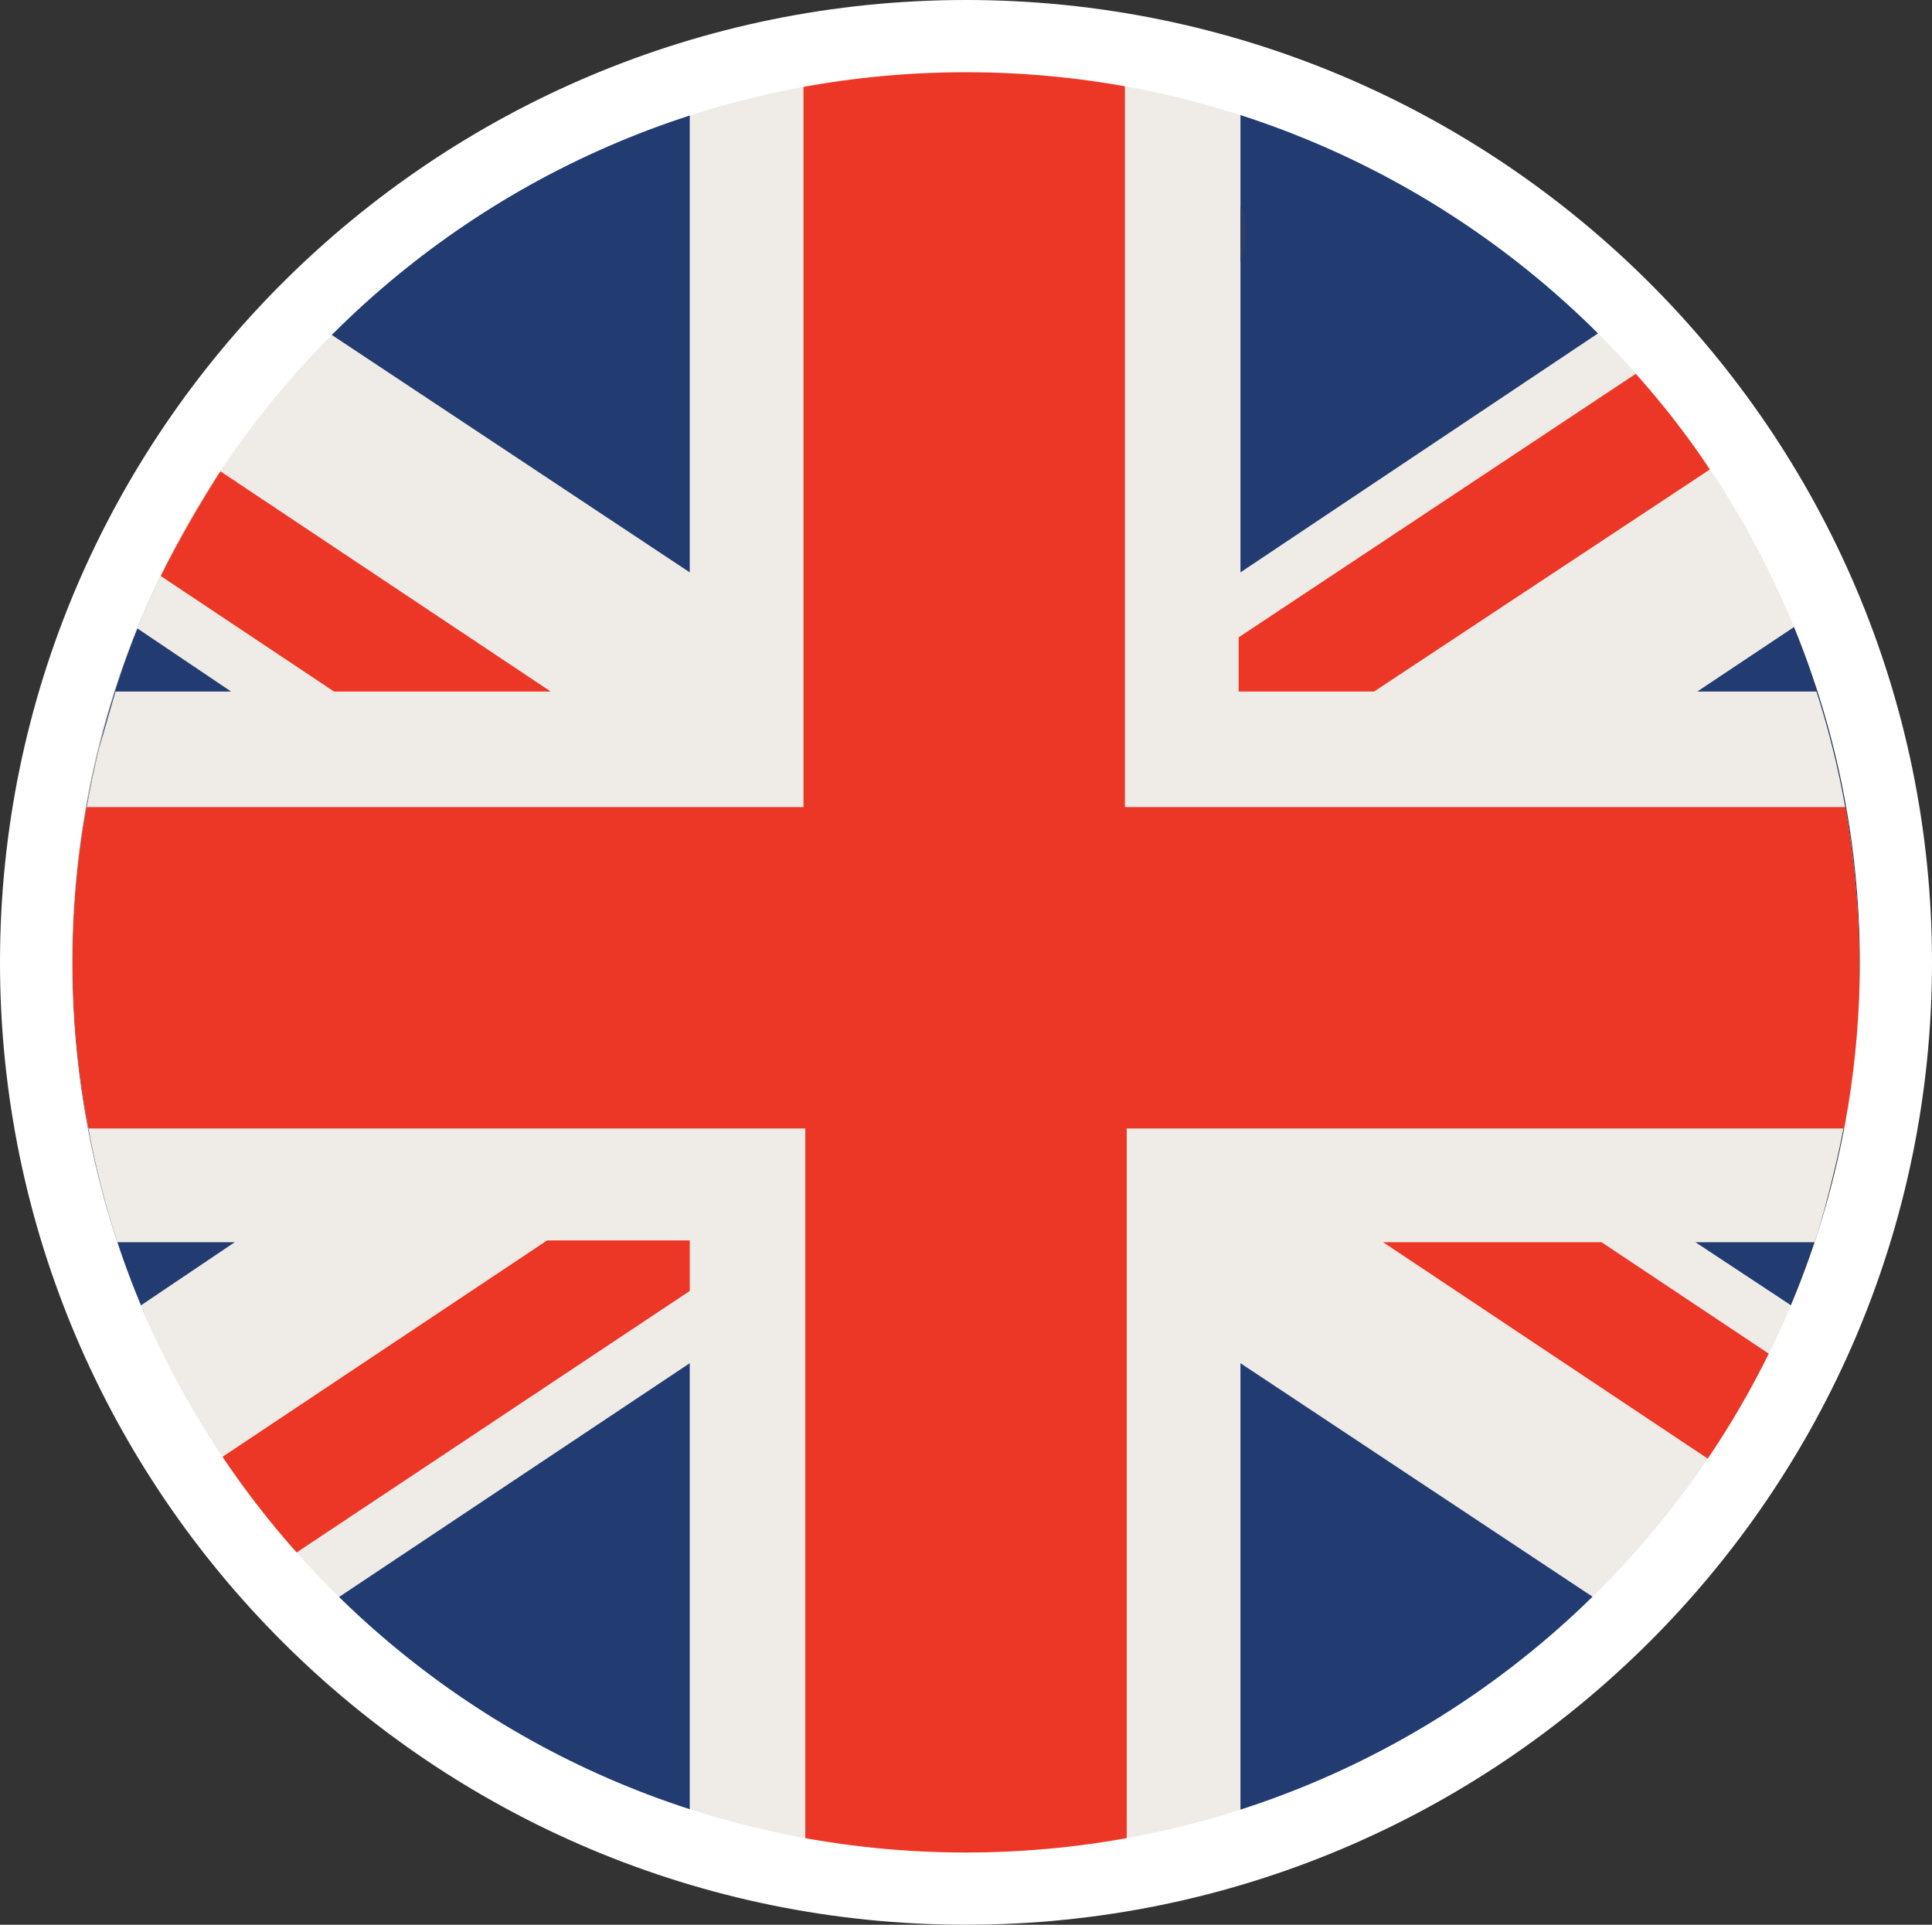 <?xml version="1.0" encoding="utf-8"?>
<!-- Generator: Adobe Illustrator 28.0.0, SVG Export Plug-In . SVG Version: 6.00 Build 0)  -->
<!DOCTYPE svg PUBLIC "-//W3C//DTD SVG 1.1//EN" "http://www.w3.org/Graphics/SVG/1.1/DTD/svg11.dtd">
<svg version="1.1" id="Layer_1" xmlns:x="http://ns.adobe.com/Extensibility/1.0/" xmlns:i="http://ns.adobe.com/AdobeIllustrator/10.0/" xmlns:graph="http://ns.adobe.com/Graphs/1.0/"
	 xmlns="http://www.w3.org/2000/svg" xmlns:xlink="http://www.w3.org/1999/xlink" x="0px" y="0px" width="107px" height="106.6px"
	 viewBox="0 0 107 106.6" style="enable-background:new 0 0 107 106.6;" xml:space="preserve">
<rect x="0" y="0" width="107" height="106.6" fill="#333333" stroke="none"/>
<style type="text/css">
	
		.st0{clip-path:url(#SVGID_00000030465849061721035060000010150972086863538874_);fill:url(#SVGID_00000062893640019588497020000008369223518328978614_);}
	.st1{fill:#223C72;}
	.st2{fill:#EFEBE7;}
	.st3{fill:#ED3726;}
	.st4{fill:#2F3E67;}
	.st5{fill:#FFFFFF;}
</style>
<g>
	<g>
		<defs>
			<path id="SVGID_1_" d="M53.4,3.8c-22.2,0-42.4,15.1-48,37.6c-6.6,26.5,9.6,53.4,36.1,59.9c26.5,6.6,53.4-9.6,59.9-36.1
				c6.6-26.5-9.6-53.3-36.1-59.9C61.4,4.3,57.4,3.8,53.4,3.8C53.4,3.8,53.4,3.8,53.4,3.8"/>
		</defs>
		<clipPath id="SVGID_00000034083402278013234160000017321768037123651763_">
			<use xlink:href="#SVGID_1_"  style="overflow:visible;"/>
		</clipPath>
		
			<radialGradient id="SVGID_00000075853133093167821470000005226055126313704360_" cx="-1114.852" cy="2454.018" r="7.987216e-02" gradientTransform="matrix(619.604 0 0 -619.604 690819.875 1520572.125)" gradientUnits="userSpaceOnUse">
			<stop  offset="0" style="stop-color:#FFFFFF"/>
			<stop  offset="0.781" style="stop-color:#FFFFFF"/>
			<stop  offset="0.819" style="stop-color:#F9F8F8"/>
			<stop  offset="0.876" style="stop-color:#E9E6E3"/>
			<stop  offset="0.944" style="stop-color:#CFC8C2"/>
			<stop  offset="1" style="stop-color:#B5ABA1"/>
		</radialGradient>
		
			<rect x="-1.1" y="3.8" style="clip-path:url(#SVGID_00000034083402278013234160000017321768037123651763_);fill:url(#SVGID_00000075853133093167821470000005226055126313704360_);" width="109.2" height="104.1"/>
	</g>
	<g>
		<path class="st1" d="M5.5,41.4C12,14.9,38.9-1.3,65.4,5.3c26.5,6.6,42.7,33.4,36.1,59.9c-6.6,26.5-33.4,42.7-59.9,36.1
			C15.1,94.8-1.1,68,5.5,41.4"/>
	</g>
	<g>
		<path class="st2" d="M88.6,18.4L68.7,31.7V6.2c-1.1-0.3-2.2-0.7-3.3-0.9C56,3,46.7,3.5,38.2,6.3v25.4L18.3,18.5
			c-4.5,4.6-8.2,10.1-10.7,16.3l5.2,3.5H6.4c-0.3,1-0.6,2.1-0.9,3.1c-2.3,9.4-1.8,18.8,1,27.4H13l-5.2,3.5
			c2.5,6.1,6.2,11.6,10.9,16.2l19.5-13v24.8c1.1,0.4,2.3,0.7,3.4,1c9.3,2.3,18.6,1.8,27.1-0.9V75.5l19.6,13
			c4.6-4.5,8.3-10,10.9-16.2l-5.3-3.5h6.6c0.4-1.2,0.7-2.4,1-3.6c2.3-9.2,1.8-18.5-0.9-26.9H94l5.4-3.6
			C96.9,28.7,93.2,23.1,88.6,18.4"/>
	</g>
	<g>
		<path class="st3" d="M30.5,38.3L12.2,26.1c-1.2,1.9-2.3,3.8-3.3,5.8l9.6,6.4H30.5z M94.7,26c-1.2-1.9-2.6-3.6-4.1-5.3l-22,14.6v3
			h7.5L94.7,26z M12.3,80.7c1.2,1.9,2.6,3.6,4.1,5.3l21.8-14.5v-2.8h-7.9L12.3,80.7z M102.2,44.7H62.3v-40c-6-1.1-12.1-1.1-17.8,0
			v40H4.8c-1.1,6-1,12.1,0.1,17.8h39.7V102c6,1.1,12.1,1.1,17.8,0V62.5h39.8C103.3,56.4,103.2,50.4,102.2,44.7 M76.6,68.8l18,12
			C95.9,79,97,77,98,75l-9.3-6.2L76.6,68.8z"/>
	</g>
	<g>
		<path class="st4" d="M68.7,11.4L68.7,11.4v3.2c0.2-0.6,0.3-1.2,0.3-1.7C69,12.3,68.9,11.8,68.7,11.4"/>
	</g>
</g>
<g>
	<path class="st5" d="M53.5,4C80.8,4,103,26.1,103,53.3s-22.2,49.3-49.5,49.3S4,80.6,4,53.3S26.2,4,53.5,4 M53.5,0
		C24,0,0,23.9,0,53.3s24,53.3,53.5,53.3S107,82.7,107,53.3S83,0,53.5,0L53.5,0z"/>
</g>
</svg>
